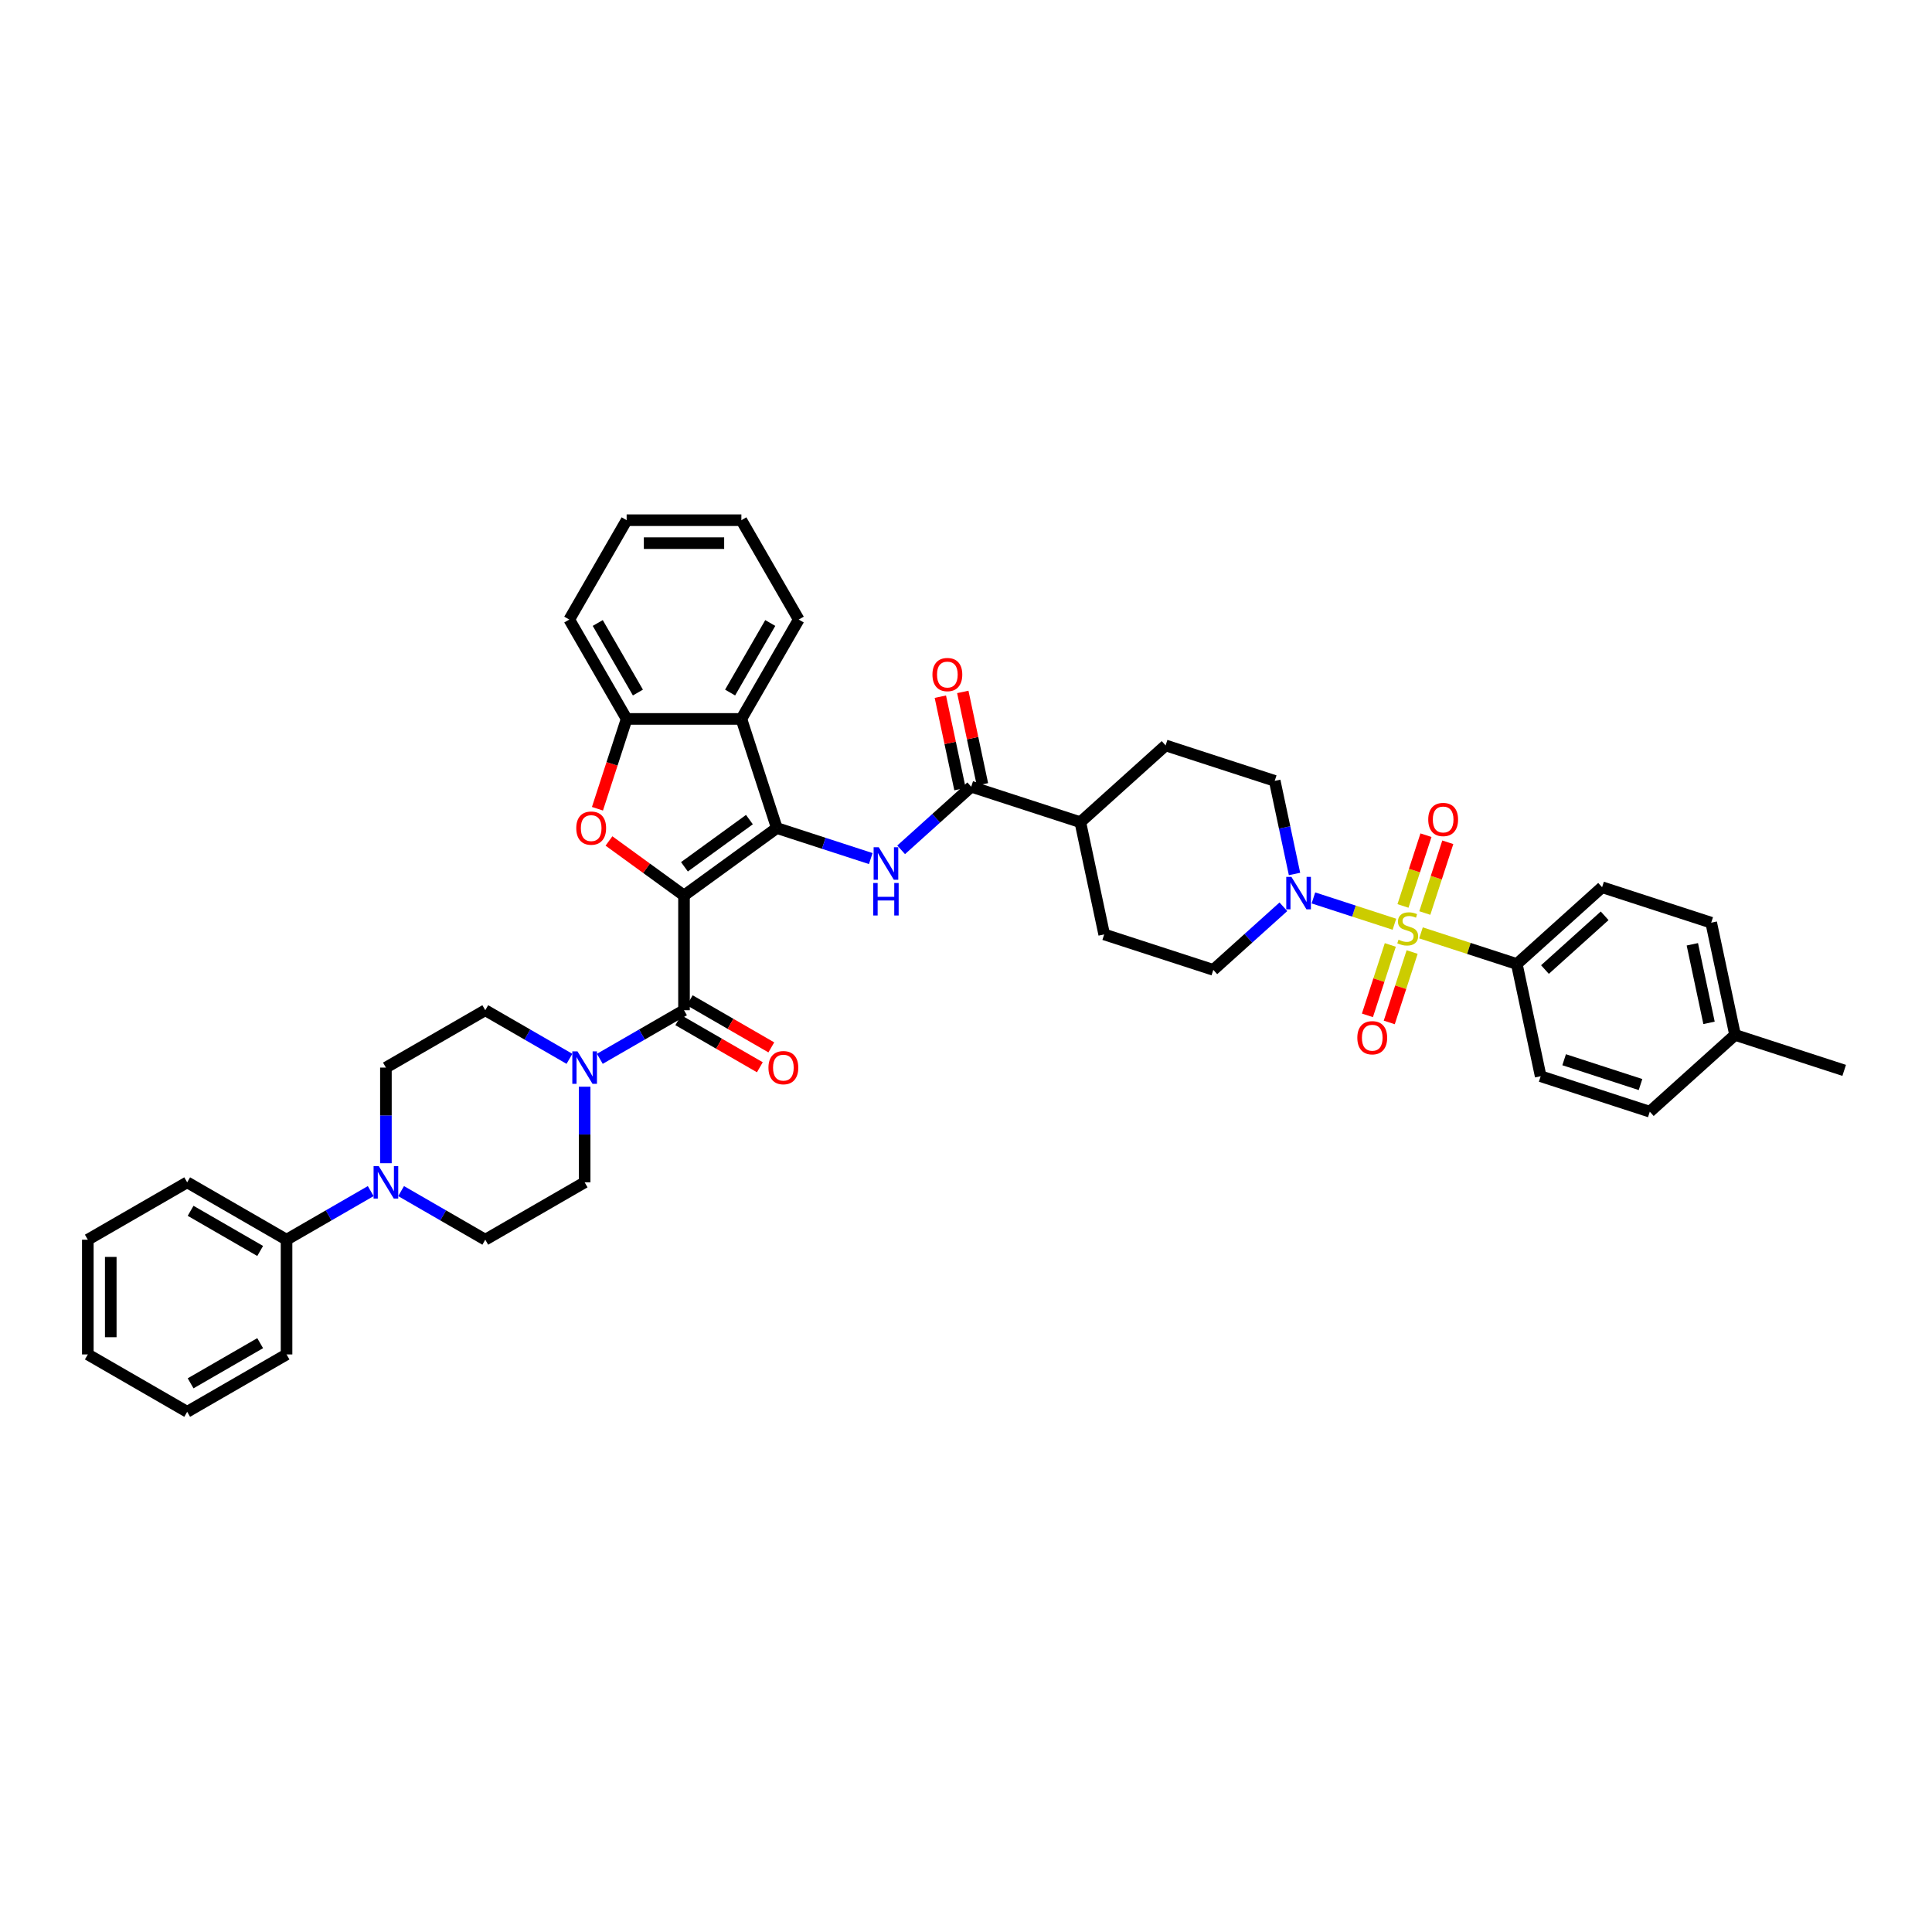 <?xml version='1.0' encoding='iso-8859-1'?>
<svg version='1.1' baseProfile='full'
              xmlns='http://www.w3.org/2000/svg'
                      xmlns:rdkit='http://www.rdkit.org/xml'
                      xmlns:xlink='http://www.w3.org/1999/xlink'
                  xml:space='preserve'
width='1000px' height='1000px' viewBox='0 0 1000 1000'>
<!-- END OF HEADER -->
<rect style='opacity:1.0;fill:#FFFFFF;stroke:none' width='1000' height='1000' x='0' y='0'> </rect>
<path class='bond-0' d='M 354.04,463.503 L 402.086,428.596' style='fill:none;fill-rule:evenodd;stroke:#000000;stroke-width:6px;stroke-linecap:butt;stroke-linejoin:miter;stroke-opacity:1' />
<path class='bond-0' d='M 354.266,448.658 L 387.897,424.223' style='fill:none;fill-rule:evenodd;stroke:#000000;stroke-width:6px;stroke-linecap:butt;stroke-linejoin:miter;stroke-opacity:1' />
<path class='bond-2' d='M 354.04,463.503 L 334.62,449.394' style='fill:none;fill-rule:evenodd;stroke:#000000;stroke-width:6px;stroke-linecap:butt;stroke-linejoin:miter;stroke-opacity:1' />
<path class='bond-2' d='M 334.62,449.394 L 315.2,435.284' style='fill:none;fill-rule:evenodd;stroke:#FF0000;stroke-width:6px;stroke-linecap:butt;stroke-linejoin:miter;stroke-opacity:1' />
<path class='bond-3' d='M 354.04,463.503 L 354.04,522.891' style='fill:none;fill-rule:evenodd;stroke:#000000;stroke-width:6px;stroke-linecap:butt;stroke-linejoin:miter;stroke-opacity:1' />
<path class='bond-4' d='M 402.086,428.596 L 426.395,436.495' style='fill:none;fill-rule:evenodd;stroke:#000000;stroke-width:6px;stroke-linecap:butt;stroke-linejoin:miter;stroke-opacity:1' />
<path class='bond-4' d='M 426.395,436.495 L 450.703,444.393' style='fill:none;fill-rule:evenodd;stroke:#0000FF;stroke-width:6px;stroke-linecap:butt;stroke-linejoin:miter;stroke-opacity:1' />
<path class='bond-5' d='M 402.086,428.596 L 383.734,372.116' style='fill:none;fill-rule:evenodd;stroke:#000000;stroke-width:6px;stroke-linecap:butt;stroke-linejoin:miter;stroke-opacity:1' />
<path class='bond-1' d='M 721.746,478.382 L 700.785,471.572' style='fill:none;fill-rule:evenodd;stroke:#CCCC00;stroke-width:6px;stroke-linecap:butt;stroke-linejoin:miter;stroke-opacity:1' />
<path class='bond-1' d='M 700.785,471.572 L 679.824,464.761' style='fill:none;fill-rule:evenodd;stroke:#0000FF;stroke-width:6px;stroke-linecap:butt;stroke-linejoin:miter;stroke-opacity:1' />
<path class='bond-11' d='M 735.5,482.851 L 760.301,490.91' style='fill:none;fill-rule:evenodd;stroke:#CCCC00;stroke-width:6px;stroke-linecap:butt;stroke-linejoin:miter;stroke-opacity:1' />
<path class='bond-11' d='M 760.301,490.91 L 785.103,498.969' style='fill:none;fill-rule:evenodd;stroke:#000000;stroke-width:6px;stroke-linecap:butt;stroke-linejoin:miter;stroke-opacity:1' />
<path class='bond-12' d='M 719.621,489.103 L 713.701,507.324' style='fill:none;fill-rule:evenodd;stroke:#CCCC00;stroke-width:6px;stroke-linecap:butt;stroke-linejoin:miter;stroke-opacity:1' />
<path class='bond-12' d='M 713.701,507.324 L 707.78,525.545' style='fill:none;fill-rule:evenodd;stroke:#FF0000;stroke-width:6px;stroke-linecap:butt;stroke-linejoin:miter;stroke-opacity:1' />
<path class='bond-12' d='M 730.917,492.774 L 724.997,510.994' style='fill:none;fill-rule:evenodd;stroke:#CCCC00;stroke-width:6px;stroke-linecap:butt;stroke-linejoin:miter;stroke-opacity:1' />
<path class='bond-12' d='M 724.997,510.994 L 719.076,529.215' style='fill:none;fill-rule:evenodd;stroke:#FF0000;stroke-width:6px;stroke-linecap:butt;stroke-linejoin:miter;stroke-opacity:1' />
<path class='bond-13' d='M 737.478,472.582 L 743.427,454.272' style='fill:none;fill-rule:evenodd;stroke:#CCCC00;stroke-width:6px;stroke-linecap:butt;stroke-linejoin:miter;stroke-opacity:1' />
<path class='bond-13' d='M 743.427,454.272 L 749.376,435.962' style='fill:none;fill-rule:evenodd;stroke:#FF0000;stroke-width:6px;stroke-linecap:butt;stroke-linejoin:miter;stroke-opacity:1' />
<path class='bond-13' d='M 726.182,468.912 L 732.131,450.602' style='fill:none;fill-rule:evenodd;stroke:#CCCC00;stroke-width:6px;stroke-linecap:butt;stroke-linejoin:miter;stroke-opacity:1' />
<path class='bond-13' d='M 732.131,450.602 L 738.08,432.292' style='fill:none;fill-rule:evenodd;stroke:#FF0000;stroke-width:6px;stroke-linecap:butt;stroke-linejoin:miter;stroke-opacity:1' />
<path class='bond-9' d='M 309.24,418.607 L 316.794,395.361' style='fill:none;fill-rule:evenodd;stroke:#FF0000;stroke-width:6px;stroke-linecap:butt;stroke-linejoin:miter;stroke-opacity:1' />
<path class='bond-9' d='M 316.794,395.361 L 324.347,372.116' style='fill:none;fill-rule:evenodd;stroke:#000000;stroke-width:6px;stroke-linecap:butt;stroke-linejoin:miter;stroke-opacity:1' />
<path class='bond-7' d='M 354.04,522.891 L 332.256,535.468' style='fill:none;fill-rule:evenodd;stroke:#000000;stroke-width:6px;stroke-linecap:butt;stroke-linejoin:miter;stroke-opacity:1' />
<path class='bond-7' d='M 332.256,535.468 L 310.472,548.045' style='fill:none;fill-rule:evenodd;stroke:#0000FF;stroke-width:6px;stroke-linecap:butt;stroke-linejoin:miter;stroke-opacity:1' />
<path class='bond-14' d='M 351.071,528.034 L 372.184,540.223' style='fill:none;fill-rule:evenodd;stroke:#000000;stroke-width:6px;stroke-linecap:butt;stroke-linejoin:miter;stroke-opacity:1' />
<path class='bond-14' d='M 372.184,540.223 L 393.297,552.413' style='fill:none;fill-rule:evenodd;stroke:#FF0000;stroke-width:6px;stroke-linecap:butt;stroke-linejoin:miter;stroke-opacity:1' />
<path class='bond-14' d='M 357.01,517.748 L 378.123,529.937' style='fill:none;fill-rule:evenodd;stroke:#000000;stroke-width:6px;stroke-linecap:butt;stroke-linejoin:miter;stroke-opacity:1' />
<path class='bond-14' d='M 378.123,529.937 L 399.236,542.127' style='fill:none;fill-rule:evenodd;stroke:#FF0000;stroke-width:6px;stroke-linecap:butt;stroke-linejoin:miter;stroke-opacity:1' />
<path class='bond-8' d='M 466.429,439.868 L 484.564,423.539' style='fill:none;fill-rule:evenodd;stroke:#0000FF;stroke-width:6px;stroke-linecap:butt;stroke-linejoin:miter;stroke-opacity:1' />
<path class='bond-8' d='M 484.564,423.539 L 502.7,407.21' style='fill:none;fill-rule:evenodd;stroke:#000000;stroke-width:6px;stroke-linecap:butt;stroke-linejoin:miter;stroke-opacity:1' />
<path class='bond-31' d='M 383.734,372.116 L 413.428,320.685' style='fill:none;fill-rule:evenodd;stroke:#000000;stroke-width:6px;stroke-linecap:butt;stroke-linejoin:miter;stroke-opacity:1' />
<path class='bond-31' d='M 377.902,358.462 L 398.687,322.461' style='fill:none;fill-rule:evenodd;stroke:#000000;stroke-width:6px;stroke-linecap:butt;stroke-linejoin:miter;stroke-opacity:1' />
<path class='bond-41' d='M 383.734,372.116 L 324.347,372.116' style='fill:none;fill-rule:evenodd;stroke:#000000;stroke-width:6px;stroke-linecap:butt;stroke-linejoin:miter;stroke-opacity:1' />
<path class='bond-6' d='M 664.279,469.345 L 646.144,485.674' style='fill:none;fill-rule:evenodd;stroke:#0000FF;stroke-width:6px;stroke-linecap:butt;stroke-linejoin:miter;stroke-opacity:1' />
<path class='bond-6' d='M 646.144,485.674 L 628.008,502.003' style='fill:none;fill-rule:evenodd;stroke:#000000;stroke-width:6px;stroke-linecap:butt;stroke-linejoin:miter;stroke-opacity:1' />
<path class='bond-44' d='M 670.039,452.371 L 664.917,428.273' style='fill:none;fill-rule:evenodd;stroke:#0000FF;stroke-width:6px;stroke-linecap:butt;stroke-linejoin:miter;stroke-opacity:1' />
<path class='bond-44' d='M 664.917,428.273 L 659.795,404.176' style='fill:none;fill-rule:evenodd;stroke:#000000;stroke-width:6px;stroke-linecap:butt;stroke-linejoin:miter;stroke-opacity:1' />
<path class='bond-18' d='M 294.746,548.045 L 272.962,535.468' style='fill:none;fill-rule:evenodd;stroke:#0000FF;stroke-width:6px;stroke-linecap:butt;stroke-linejoin:miter;stroke-opacity:1' />
<path class='bond-18' d='M 272.962,535.468 L 251.178,522.891' style='fill:none;fill-rule:evenodd;stroke:#000000;stroke-width:6px;stroke-linecap:butt;stroke-linejoin:miter;stroke-opacity:1' />
<path class='bond-19' d='M 302.609,562.478 L 302.609,587.225' style='fill:none;fill-rule:evenodd;stroke:#0000FF;stroke-width:6px;stroke-linecap:butt;stroke-linejoin:miter;stroke-opacity:1' />
<path class='bond-19' d='M 302.609,587.225 L 302.609,611.972' style='fill:none;fill-rule:evenodd;stroke:#000000;stroke-width:6px;stroke-linecap:butt;stroke-linejoin:miter;stroke-opacity:1' />
<path class='bond-15' d='M 502.7,407.21 L 559.18,425.562' style='fill:none;fill-rule:evenodd;stroke:#000000;stroke-width:6px;stroke-linecap:butt;stroke-linejoin:miter;stroke-opacity:1' />
<path class='bond-22' d='M 508.509,405.975 L 503.424,382.056' style='fill:none;fill-rule:evenodd;stroke:#000000;stroke-width:6px;stroke-linecap:butt;stroke-linejoin:miter;stroke-opacity:1' />
<path class='bond-22' d='M 503.424,382.056 L 498.34,358.136' style='fill:none;fill-rule:evenodd;stroke:#FF0000;stroke-width:6px;stroke-linecap:butt;stroke-linejoin:miter;stroke-opacity:1' />
<path class='bond-22' d='M 496.891,408.445 L 491.806,384.525' style='fill:none;fill-rule:evenodd;stroke:#000000;stroke-width:6px;stroke-linecap:butt;stroke-linejoin:miter;stroke-opacity:1' />
<path class='bond-22' d='M 491.806,384.525 L 486.722,360.605' style='fill:none;fill-rule:evenodd;stroke:#FF0000;stroke-width:6px;stroke-linecap:butt;stroke-linejoin:miter;stroke-opacity:1' />
<path class='bond-32' d='M 324.347,372.116 L 294.653,320.685' style='fill:none;fill-rule:evenodd;stroke:#000000;stroke-width:6px;stroke-linecap:butt;stroke-linejoin:miter;stroke-opacity:1' />
<path class='bond-32' d='M 330.179,358.462 L 309.393,322.461' style='fill:none;fill-rule:evenodd;stroke:#000000;stroke-width:6px;stroke-linecap:butt;stroke-linejoin:miter;stroke-opacity:1' />
<path class='bond-10' d='M 207.61,616.511 L 229.394,629.088' style='fill:none;fill-rule:evenodd;stroke:#0000FF;stroke-width:6px;stroke-linecap:butt;stroke-linejoin:miter;stroke-opacity:1' />
<path class='bond-10' d='M 229.394,629.088 L 251.178,641.665' style='fill:none;fill-rule:evenodd;stroke:#000000;stroke-width:6px;stroke-linecap:butt;stroke-linejoin:miter;stroke-opacity:1' />
<path class='bond-23' d='M 191.885,616.511 L 170.1,629.088' style='fill:none;fill-rule:evenodd;stroke:#0000FF;stroke-width:6px;stroke-linecap:butt;stroke-linejoin:miter;stroke-opacity:1' />
<path class='bond-23' d='M 170.1,629.088 L 148.316,641.665' style='fill:none;fill-rule:evenodd;stroke:#000000;stroke-width:6px;stroke-linecap:butt;stroke-linejoin:miter;stroke-opacity:1' />
<path class='bond-42' d='M 199.747,602.078 L 199.747,577.331' style='fill:none;fill-rule:evenodd;stroke:#0000FF;stroke-width:6px;stroke-linecap:butt;stroke-linejoin:miter;stroke-opacity:1' />
<path class='bond-42' d='M 199.747,577.331 L 199.747,552.584' style='fill:none;fill-rule:evenodd;stroke:#000000;stroke-width:6px;stroke-linecap:butt;stroke-linejoin:miter;stroke-opacity:1' />
<path class='bond-26' d='M 785.103,498.969 L 829.237,459.231' style='fill:none;fill-rule:evenodd;stroke:#000000;stroke-width:6px;stroke-linecap:butt;stroke-linejoin:miter;stroke-opacity:1' />
<path class='bond-26' d='M 799.671,501.835 L 830.564,474.018' style='fill:none;fill-rule:evenodd;stroke:#000000;stroke-width:6px;stroke-linecap:butt;stroke-linejoin:miter;stroke-opacity:1' />
<path class='bond-27' d='M 785.103,498.969 L 797.451,557.058' style='fill:none;fill-rule:evenodd;stroke:#000000;stroke-width:6px;stroke-linecap:butt;stroke-linejoin:miter;stroke-opacity:1' />
<path class='bond-24' d='M 559.18,425.562 L 603.314,385.824' style='fill:none;fill-rule:evenodd;stroke:#000000;stroke-width:6px;stroke-linecap:butt;stroke-linejoin:miter;stroke-opacity:1' />
<path class='bond-25' d='M 559.18,425.562 L 571.528,483.651' style='fill:none;fill-rule:evenodd;stroke:#000000;stroke-width:6px;stroke-linecap:butt;stroke-linejoin:miter;stroke-opacity:1' />
<path class='bond-16' d='M 659.795,404.176 L 603.314,385.824' style='fill:none;fill-rule:evenodd;stroke:#000000;stroke-width:6px;stroke-linecap:butt;stroke-linejoin:miter;stroke-opacity:1' />
<path class='bond-17' d='M 628.008,502.003 L 571.528,483.651' style='fill:none;fill-rule:evenodd;stroke:#000000;stroke-width:6px;stroke-linecap:butt;stroke-linejoin:miter;stroke-opacity:1' />
<path class='bond-21' d='M 251.178,522.891 L 199.747,552.584' style='fill:none;fill-rule:evenodd;stroke:#000000;stroke-width:6px;stroke-linecap:butt;stroke-linejoin:miter;stroke-opacity:1' />
<path class='bond-20' d='M 302.609,611.972 L 251.178,641.665' style='fill:none;fill-rule:evenodd;stroke:#000000;stroke-width:6px;stroke-linecap:butt;stroke-linejoin:miter;stroke-opacity:1' />
<path class='bond-33' d='M 148.316,641.665 L 96.885,611.972' style='fill:none;fill-rule:evenodd;stroke:#000000;stroke-width:6px;stroke-linecap:butt;stroke-linejoin:miter;stroke-opacity:1' />
<path class='bond-33' d='M 134.663,647.497 L 98.661,626.712' style='fill:none;fill-rule:evenodd;stroke:#000000;stroke-width:6px;stroke-linecap:butt;stroke-linejoin:miter;stroke-opacity:1' />
<path class='bond-34' d='M 148.316,641.665 L 148.316,701.053' style='fill:none;fill-rule:evenodd;stroke:#000000;stroke-width:6px;stroke-linecap:butt;stroke-linejoin:miter;stroke-opacity:1' />
<path class='bond-29' d='M 829.237,459.231 L 885.717,477.582' style='fill:none;fill-rule:evenodd;stroke:#000000;stroke-width:6px;stroke-linecap:butt;stroke-linejoin:miter;stroke-opacity:1' />
<path class='bond-28' d='M 797.451,557.058 L 853.931,575.41' style='fill:none;fill-rule:evenodd;stroke:#000000;stroke-width:6px;stroke-linecap:butt;stroke-linejoin:miter;stroke-opacity:1' />
<path class='bond-28' d='M 809.593,548.515 L 849.13,561.361' style='fill:none;fill-rule:evenodd;stroke:#000000;stroke-width:6px;stroke-linecap:butt;stroke-linejoin:miter;stroke-opacity:1' />
<path class='bond-30' d='M 853.931,575.41 L 898.065,535.672' style='fill:none;fill-rule:evenodd;stroke:#000000;stroke-width:6px;stroke-linecap:butt;stroke-linejoin:miter;stroke-opacity:1' />
<path class='bond-46' d='M 885.717,477.582 L 898.065,535.672' style='fill:none;fill-rule:evenodd;stroke:#000000;stroke-width:6px;stroke-linecap:butt;stroke-linejoin:miter;stroke-opacity:1' />
<path class='bond-46' d='M 875.952,488.765 L 884.595,529.428' style='fill:none;fill-rule:evenodd;stroke:#000000;stroke-width:6px;stroke-linecap:butt;stroke-linejoin:miter;stroke-opacity:1' />
<path class='bond-35' d='M 898.065,535.672 L 954.545,554.024' style='fill:none;fill-rule:evenodd;stroke:#000000;stroke-width:6px;stroke-linecap:butt;stroke-linejoin:miter;stroke-opacity:1' />
<path class='bond-36' d='M 413.428,320.685 L 383.734,269.254' style='fill:none;fill-rule:evenodd;stroke:#000000;stroke-width:6px;stroke-linecap:butt;stroke-linejoin:miter;stroke-opacity:1' />
<path class='bond-37' d='M 294.653,320.685 L 324.347,269.254' style='fill:none;fill-rule:evenodd;stroke:#000000;stroke-width:6px;stroke-linecap:butt;stroke-linejoin:miter;stroke-opacity:1' />
<path class='bond-38' d='M 96.885,611.972 L 45.455,641.665' style='fill:none;fill-rule:evenodd;stroke:#000000;stroke-width:6px;stroke-linecap:butt;stroke-linejoin:miter;stroke-opacity:1' />
<path class='bond-39' d='M 148.316,701.053 L 96.885,730.746' style='fill:none;fill-rule:evenodd;stroke:#000000;stroke-width:6px;stroke-linecap:butt;stroke-linejoin:miter;stroke-opacity:1' />
<path class='bond-39' d='M 134.663,695.221 L 98.661,716.006' style='fill:none;fill-rule:evenodd;stroke:#000000;stroke-width:6px;stroke-linecap:butt;stroke-linejoin:miter;stroke-opacity:1' />
<path class='bond-43' d='M 383.734,269.254 L 324.347,269.254' style='fill:none;fill-rule:evenodd;stroke:#000000;stroke-width:6px;stroke-linecap:butt;stroke-linejoin:miter;stroke-opacity:1' />
<path class='bond-43' d='M 374.826,281.131 L 333.255,281.131' style='fill:none;fill-rule:evenodd;stroke:#000000;stroke-width:6px;stroke-linecap:butt;stroke-linejoin:miter;stroke-opacity:1' />
<path class='bond-45' d='M 45.455,641.665 L 45.455,701.053' style='fill:none;fill-rule:evenodd;stroke:#000000;stroke-width:6px;stroke-linecap:butt;stroke-linejoin:miter;stroke-opacity:1' />
<path class='bond-45' d='M 57.332,650.573 L 57.332,692.145' style='fill:none;fill-rule:evenodd;stroke:#000000;stroke-width:6px;stroke-linecap:butt;stroke-linejoin:miter;stroke-opacity:1' />
<path class='bond-40' d='M 96.885,730.746 L 45.455,701.053' style='fill:none;fill-rule:evenodd;stroke:#000000;stroke-width:6px;stroke-linecap:butt;stroke-linejoin:miter;stroke-opacity:1' />
<path  class='atom-2' d='M 723.872 486.389
Q 724.062 486.461, 724.846 486.793
Q 725.629 487.126, 726.485 487.34
Q 727.364 487.53, 728.219 487.53
Q 729.81 487.53, 730.737 486.769
Q 731.663 485.986, 731.663 484.631
Q 731.663 483.705, 731.188 483.135
Q 730.737 482.565, 730.024 482.256
Q 729.311 481.947, 728.124 481.591
Q 726.627 481.139, 725.724 480.712
Q 724.846 480.284, 724.204 479.382
Q 723.587 478.479, 723.587 476.959
Q 723.587 474.844, 725.012 473.538
Q 726.461 472.231, 729.311 472.231
Q 731.259 472.231, 733.469 473.158
L 732.922 474.987
Q 730.903 474.156, 729.383 474.156
Q 727.744 474.156, 726.841 474.844
Q 725.938 475.51, 725.962 476.674
Q 725.962 477.576, 726.413 478.123
Q 726.888 478.669, 727.554 478.978
Q 728.243 479.287, 729.383 479.643
Q 730.903 480.118, 731.806 480.593
Q 732.708 481.068, 733.35 482.042
Q 734.015 482.992, 734.015 484.631
Q 734.015 486.959, 732.447 488.218
Q 730.903 489.454, 728.314 489.454
Q 726.817 489.454, 725.677 489.121
Q 724.56 488.812, 723.23 488.266
L 723.872 486.389
' fill='#CCCC00'/>
<path  class='atom-3' d='M 298.275 428.644
Q 298.275 424.605, 300.27 422.349
Q 302.265 420.092, 305.995 420.092
Q 309.724 420.092, 311.72 422.349
Q 313.715 424.605, 313.715 428.644
Q 313.715 432.73, 311.696 435.058
Q 309.677 437.362, 305.995 437.362
Q 302.289 437.362, 300.27 435.058
Q 298.275 432.753, 298.275 428.644
M 305.995 435.461
Q 308.56 435.461, 309.938 433.751
Q 311.34 432.017, 311.34 428.644
Q 311.34 425.342, 309.938 423.679
Q 308.56 421.992, 305.995 421.992
Q 303.429 421.992, 302.028 423.655
Q 300.65 425.318, 300.65 428.644
Q 300.65 432.041, 302.028 433.751
Q 303.429 435.461, 305.995 435.461
' fill='#FF0000'/>
<path  class='atom-5' d='M 454.849 438.539
L 460.36 447.447
Q 460.906 448.326, 461.785 449.917
Q 462.664 451.509, 462.712 451.604
L 462.712 438.539
L 464.945 438.539
L 464.945 455.357
L 462.64 455.357
L 456.725 445.618
Q 456.036 444.477, 455.3 443.171
Q 454.587 441.864, 454.374 441.461
L 454.374 455.357
L 452.188 455.357
L 452.188 438.539
L 454.849 438.539
' fill='#0000FF'/>
<path  class='atom-5' d='M 451.986 457.039
L 454.267 457.039
L 454.267 464.189
L 462.866 464.189
L 462.866 457.039
L 465.146 457.039
L 465.146 473.858
L 462.866 473.858
L 462.866 466.09
L 454.267 466.09
L 454.267 473.858
L 451.986 473.858
L 451.986 457.039
' fill='#0000FF'/>
<path  class='atom-7' d='M 668.424 453.856
L 673.935 462.764
Q 674.482 463.643, 675.361 465.235
Q 676.24 466.826, 676.287 466.921
L 676.287 453.856
L 678.52 453.856
L 678.52 470.674
L 676.216 470.674
L 670.301 460.935
Q 669.612 459.795, 668.876 458.488
Q 668.163 457.182, 667.949 456.778
L 667.949 470.674
L 665.764 470.674
L 665.764 453.856
L 668.424 453.856
' fill='#0000FF'/>
<path  class='atom-8' d='M 298.892 544.175
L 304.403 553.083
Q 304.949 553.962, 305.828 555.554
Q 306.707 557.145, 306.755 557.24
L 306.755 544.175
L 308.987 544.175
L 308.987 560.994
L 306.683 560.994
L 300.768 551.254
Q 300.079 550.114, 299.343 548.807
Q 298.63 547.501, 298.417 547.097
L 298.417 560.994
L 296.231 560.994
L 296.231 544.175
L 298.892 544.175
' fill='#0000FF'/>
<path  class='atom-11' d='M 196.03 603.562
L 201.541 612.47
Q 202.087 613.349, 202.966 614.941
Q 203.845 616.533, 203.893 616.628
L 203.893 603.562
L 206.126 603.562
L 206.126 620.381
L 203.821 620.381
L 197.906 610.641
Q 197.217 609.501, 196.481 608.195
Q 195.768 606.888, 195.555 606.484
L 195.555 620.381
L 193.369 620.381
L 193.369 603.562
L 196.03 603.562
' fill='#0000FF'/>
<path  class='atom-13' d='M 702.551 537.145
Q 702.551 533.107, 704.546 530.85
Q 706.541 528.593, 710.271 528.593
Q 714 528.593, 715.996 530.85
Q 717.991 533.107, 717.991 537.145
Q 717.991 541.231, 715.972 543.559
Q 713.953 545.863, 710.271 545.863
Q 706.565 545.863, 704.546 543.559
Q 702.551 541.255, 702.551 537.145
M 710.271 543.963
Q 712.836 543.963, 714.214 542.252
Q 715.616 540.518, 715.616 537.145
Q 715.616 533.843, 714.214 532.18
Q 712.836 530.494, 710.271 530.494
Q 707.705 530.494, 706.304 532.157
Q 704.926 533.819, 704.926 537.145
Q 704.926 540.542, 706.304 542.252
Q 707.705 543.963, 710.271 543.963
' fill='#FF0000'/>
<path  class='atom-14' d='M 739.254 424.184
Q 739.254 420.145, 741.249 417.889
Q 743.245 415.632, 746.974 415.632
Q 750.704 415.632, 752.699 417.889
Q 754.695 420.145, 754.695 424.184
Q 754.695 428.27, 752.675 430.598
Q 750.656 432.902, 746.974 432.902
Q 743.269 432.902, 741.249 430.598
Q 739.254 428.293, 739.254 424.184
M 746.974 431.001
Q 749.54 431.001, 750.918 429.291
Q 752.319 427.557, 752.319 424.184
Q 752.319 420.882, 750.918 419.219
Q 749.54 417.532, 746.974 417.532
Q 744.409 417.532, 743.007 419.195
Q 741.629 420.858, 741.629 424.184
Q 741.629 427.581, 743.007 429.291
Q 744.409 431.001, 746.974 431.001
' fill='#FF0000'/>
<path  class='atom-15' d='M 397.751 552.632
Q 397.751 548.593, 399.746 546.337
Q 401.742 544.08, 405.471 544.08
Q 409.201 544.08, 411.196 546.337
Q 413.192 548.593, 413.192 552.632
Q 413.192 556.718, 411.172 559.046
Q 409.153 561.35, 405.471 561.35
Q 401.765 561.35, 399.746 559.046
Q 397.751 556.741, 397.751 552.632
M 405.471 559.449
Q 408.037 559.449, 409.414 557.739
Q 410.816 556.005, 410.816 552.632
Q 410.816 549.33, 409.414 547.667
Q 408.037 545.98, 405.471 545.98
Q 402.906 545.98, 401.504 547.643
Q 400.126 549.306, 400.126 552.632
Q 400.126 556.029, 401.504 557.739
Q 402.906 559.449, 405.471 559.449
' fill='#FF0000'/>
<path  class='atom-23' d='M 482.632 349.168
Q 482.632 345.13, 484.627 342.873
Q 486.623 340.616, 490.352 340.616
Q 494.082 340.616, 496.077 342.873
Q 498.073 345.13, 498.073 349.168
Q 498.073 353.254, 496.054 355.582
Q 494.034 357.886, 490.352 357.886
Q 486.647 357.886, 484.627 355.582
Q 482.632 353.278, 482.632 349.168
M 490.352 355.986
Q 492.918 355.986, 494.296 354.275
Q 495.697 352.541, 495.697 349.168
Q 495.697 345.866, 494.296 344.203
Q 492.918 342.517, 490.352 342.517
Q 487.787 342.517, 486.385 344.179
Q 485.008 345.842, 485.008 349.168
Q 485.008 352.565, 486.385 354.275
Q 487.787 355.986, 490.352 355.986
' fill='#FF0000'/>
</svg>
